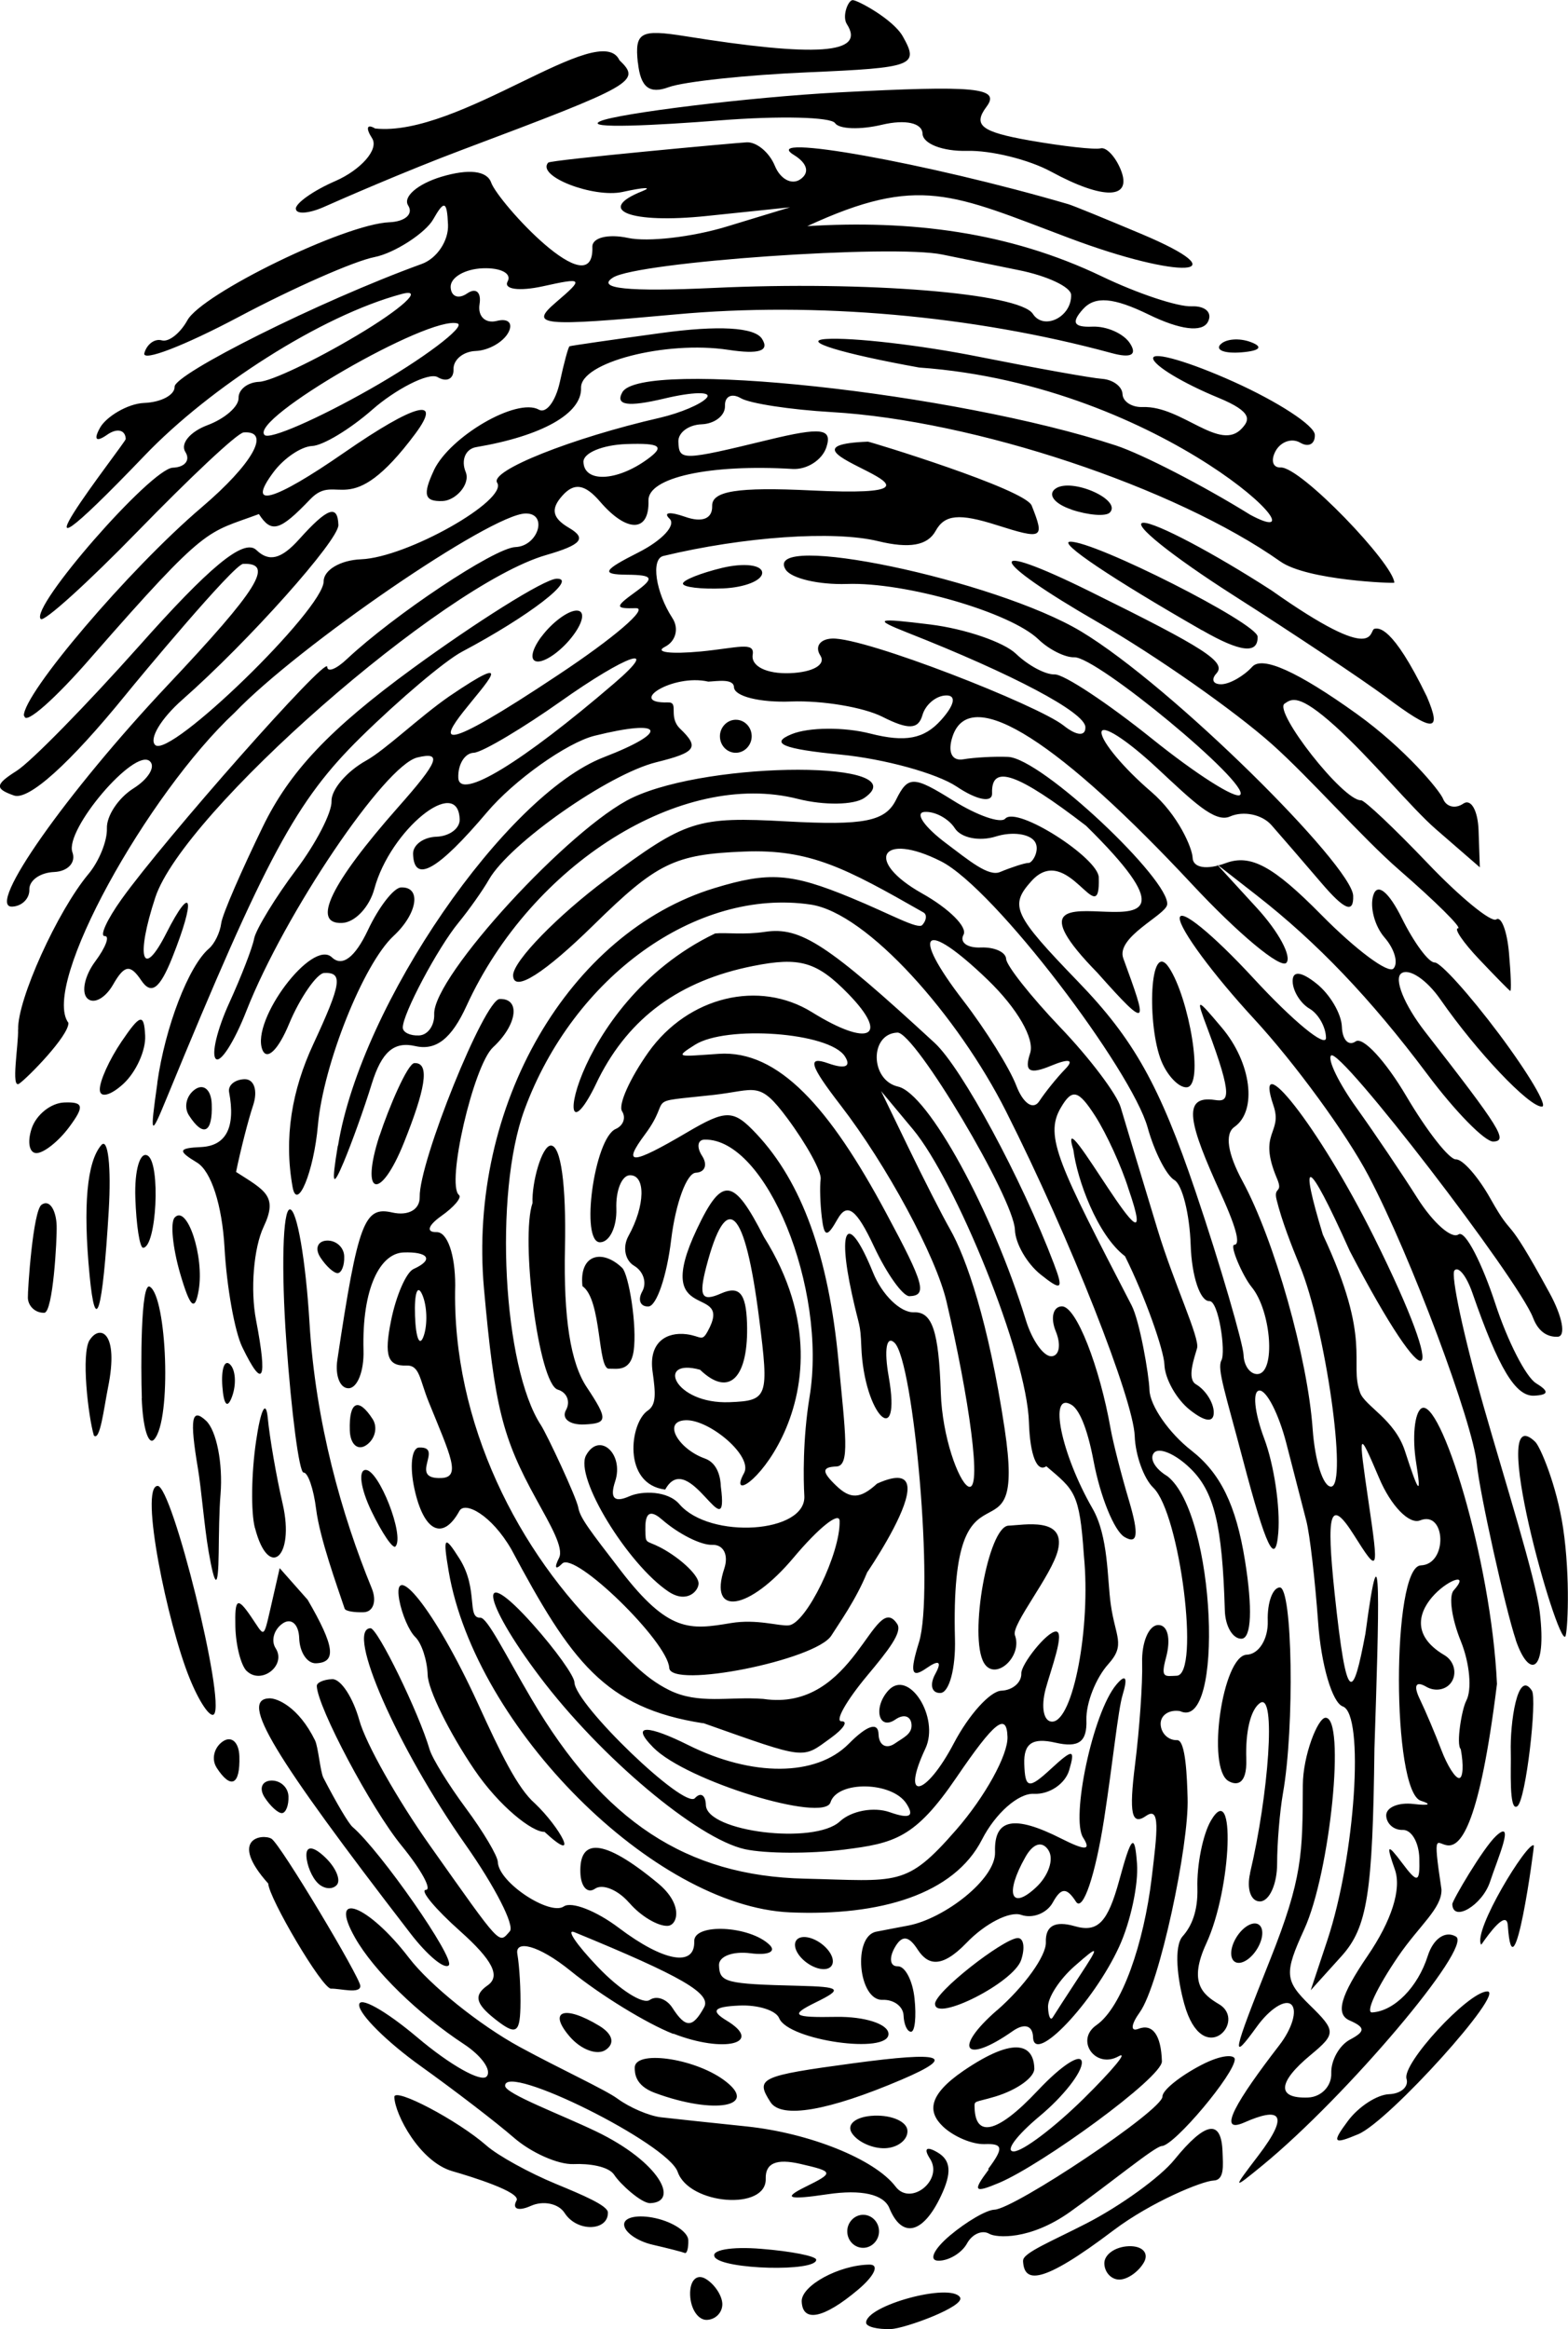 <?xml version="1.0" encoding="UTF-8" standalone="no"?>
<!-- Creator: CorelDRAW X5 -->
<svg
    xmlns:rdf="http://www.w3.org/1999/02/22-rdf-syntax-ns#"
    xmlns="http://www.w3.org/2000/svg"
    xmlns:cc="http://web.resource.org/cc/"
    xmlns:xlink="http://www.w3.org/1999/xlink"
    xmlns:dc="http://purl.org/dc/elements/1.1/"
    xmlns:svg="http://www.w3.org/2000/svg"
    xmlns:inkscape="http://www.inkscape.org/namespaces/inkscape"
    xmlns:sodipodi="http://sodipodi.sourceforge.net/DTD/sodipodi-0.dtd"
    xmlns:ns1="http://sozi.baierouge.fr"
    style="fill-rule:evenodd;text-rendering:geometricPrecision;image-rendering:optimizeQuality;clip-rule:evenodd;shape-rendering:geometricPrecision"
    xml:space="preserve"
    viewBox="0 0 13730 20393"
  >
 <defs
    >
  <style
        type="text/css"
      >
    .fil0 {fill:black}
  </style
    >
 </defs
  >
 <g
      id="podgląd"
    >
  <path
        class="fil0"
        d="m7584 20338c-5-152 738-354 822-224 51 79-484 274-603 278-119 5-218-20-219-55zm-1541-245c-4-124 56-187 135-141 78 46 144 145 147 219 2 75-58 138-135 141s-143-96-147-219zm977 58c-5-139 328-320 593-323 90-1 45 98-100 220-299 252-486 291-493 102zm1939-359c-2-67 256-171 555-325s646-405 769-557c273-336 412-359 422-69 4 119 19 247-79 251s-543 185-876 436c-637 482-785 463-792 264zm711 28c-3-79 93-148 212-153s180 58 136 139c-45 81-140 150-212 153s-133-60-136-139zm-3411-58c-40-61 144-94 407-72 264 21 480 64 481 95 4 108-818 87-889-23zm2058-188c145-122 321-225 391-227 176-7 1475-872 1471-991-2-53 151-177 339-275s293-89 294-52c4 123-528 757-639 761-60 2-453 328-804 577-350 249-646 227-707 191s-149 2-194 84c-45 83-157 151-248 152s-47-98 97-220zm-2602 80c-135-31-248-110-250-176s122-91 277-56 283 122 285 192-12 120-31 112-146-41-281-72zm1704-112c-3-79 58-147 134-150s141 59 144 139c3 79-58 147-134 150-77 3-141-59-144-139zm369-208c-50-122-245-166-542-122-344 51-395 35-197-63 256-126 254-135-42-203-209-48-306-6-302 130 9 282-671 229-771-60-86-249-1518-960-1511-753 2 69 489 251 795 398 560 269 735 619 476 629-77 3-265-169-315-247-50-77-224-101-358-95-134 5-369-99-522-232s-519-414-814-625-538-452-540-535c-3-83 228 45 512 285s556 393 604 340c47-53-42-180-198-283-402-264-790-643-954-932-241-425 113-293 472 176 183 239 620 590 971 781s749 374 855 452 277 151 380 163 440 48 749 80c555 58 1125 288 1306 527 132 175 421-58 302-243-59-91-32-114 66-56 117 69 126 178 29 382-157 332-341 375-452 104zm-2844 42c-53-83-187-111-296-62-110 49-166 27-125-47s-398-210-562-257c-285-82-503-496-508-649-3-90 557 205 807 425 100 88 374 239 609 336s452 189 454 249c5 163-268 177-379 5zm3708-384c138-185 132-225-29-219-109 4-274-66-367-155-130-125-134-271 179-486 469-320 616-218 622-22 3 78-150 188-340 246-190 57-185 31-183 101 8 246 181 244 556-156 208-221 380-331 383-244 3 88-163 299-368 470s-308 310-228 310c80-1 355-209 612-462 257-254 394-420 306-371-203 114-384-141-194-273 223-155 415-715 484-1291 48-400 77-629-49-541-128 89-151-20-97-450 39-312 67-712 62-891-5-178 58-327 139-330 85-3 115 118 70 286-49 182-11 162 94 158 207-8 28-1421-205-1646-84-81-157-285-163-453-11-315-557-1713-1128-2845-417-827-1211-1734-1710-1808-998-147-2077 630-2506 1798-270 737-187 2252 144 2759 54 83 312 633 328 724s103 201 371 550c420 546 607 520 965 460 229-38 423 29 507 20 153-16 454-635 445-915-3-84-184 61-403 322-390 465-748 521-607 96 40-120-7-212-106-208-98 4-296-96-440-222-155-135-147 34-144 131 3 91 21 47 177 140s286 222 288 287-100 183-264 73c-355-238-826-1002-721-1193 116-210 335-12 254 230-48 146-7 188 127 128 110-48 334-49 436 70 268 311 1113 255 1094-73-8-139-15-497 46-867 156-951-379-2262-919-2252-62 1-72 66-22 143 50 78 25 143-55 147-80 3-177 267-216 586-38 319-128 582-199 585s-96-57-54-132c42-76 10-176-71-224s-103-165-50-261c147-265 153-537 11-532-70 3-123 135-117 293 5 159-58 291-141 294-178 7-53-909 135-992 67-29 92-99 56-155s69-289 232-519c347-486 968-636 1432-348 499 310 684 216 317-161-275-282-425-326-834-244-640 127-1082 449-1353 987-439 945-273-652 1021-1272 95-10 252 14 436-14 312-47 547 106 1487 973 237 219 761 1189 1043 1932 87 228 69 243-116 95-120-96-221-271-225-391-9-276-877-1734-1029-1727-245 10-240 417 6 473 262 60 826 1089 1119 2045 54 176 155 319 224 316s86-101 38-218-25-216 52-219c127-5 333 533 428 1072 21 118 93 401 161 629 88 297 77 387-40 318-89-53-211-351-270-664-59-312-132-457-195-494-203-119-90 429 185 908 141 244 129 617 160 838 40 289 133 354-20 524-111 123-197 343-193 489 7 194-67 247-272 200-201-46-278 7-272 186 7 217 39 223 233 44 193-178 215-176 160 12-36 120-175 213-309 206-135-7-337 171-454 400-244 479-890 672-1682 638-1188-52-2754-1617-2988-2985-52-307-39-323 95-111 168 267 60 521 182 516 62-2 222 328 448 711 631 1073 1356 1550 2392 1574 821 19 886 78 1327-428 252-289 454-655 449-813-7-219-114-134-447 355-363 533-543 576-989 632-295 37-683 35-863-4-415-91-1265-805-1797-1511-510-676-554-1011-61-459 199 223 363 452 365 509 6 194 964 1115 1055 1014 50-55 93-28 96 61 8 234 950 349 1173 143 101-94 298-130 437-81 173 61 219 38 146-75-126-195-605-203-665-11-57 181-1261-186-1551-480-216-218-27-188 303-23 562 281 1122 278 1407-9 163-165 259-195 262-84 3 96 67 132 142 81 75-52 149-82 147-161-3-79-66-102-141-50-147 102-198-103-63-253 177-197 453 235 325 508-220 468 1 426 250-48 131-249 318-456 416-459 98-4 177-72 174-151s221-364 302-367c85-3-44 336-89 503-43 161-17 289 59 286 182-7 338-825 276-1454-38-557-83-572-329-782-82 57-143-98-152-382-18-599-645-2123-1015-2567l-280-336 240 496c132 273 295 593 363 712 143 251 338 812 479 1749 196 1299-482 82-435 1839 7 258-50 471-127 474s-97-71-46-165c61-111 34-129-78-51-131 91-146 36-64-228 135-434-45-2460-214-2622-71-68-93 61-51 297 115 654-217 341-240-263-8-214-18-165-82-460-134-611-30-717 185-188 79 195 240 351 357 347 161-6 218 162 236 704 13 392 156 771 237 819 136 80 5-798-187-1617-93-397-523-1194-927-1718-272-353-296-434-109-368 149 53 204 29 146-61-137-212-1041-274-1313-101-183 116-147 103 209 79 524-35 973 475 1465 1393 335 623 362 723 205 729-58 2-198-194-311-435-153-327-235-389-319-240-92 163-117 160-138-16-14-118-19-269-10-334s-123-305-292-533c-249-335-272-246-648-204-639 70-344 4-598 345-203 273-120 270 366-16 347-204 408-203 610 12 398 424 631 1069 718 1987 61 643 103 920-18 925-129 5-129 46-3 167 126 122 213 117 359-17 744-334-331 1123-87 778-99 242-248 448-313 552-135 216-1410 470-1420 283-12-228-828-1023-937-913-59 60-72 38-28-49s-74-286-199-514c-298-540-365-811-458-1843-144-1608 750-3122 2018-3508 478-146 672-132 1197 85 345 142 585 280 623 238s42-92 10-110c-680-388-993-556-1571-533-609 24-763 99-1316 642-426 418-701 598-706 444-4-125 401-534 812-840 704-524 796-553 1586-510 676 37 861 0 955-189 105-212 152-211 500 6 211 132 416 203 456 159 103-114 813 343 819 513 17 501-270-322-590 34-194 216-158 293 411 882 486 503 712 907 1025 1831 221 652 419 1341 422 1435 3 95 58 170 122 168 162-7 122-551-51-762-79-96-196-368-152-370 45-2 41-99-119-450-273-600-349-863-51-818 118 18 165-12-63-621-105-280-103-281 123-13 260 307 313 729 111 870-86 60-60 233 71 475 281 518 571 1554 614 2170 20 280 92 507 162 504 147-6-51-1393-274-1932-73-178-158-394-204-581-29-118 61-50 3-186-172-408 54-390-30-637-185-543 392 171 879 1149 682 1370 495 1480-211 124-386-861-440-815-236-144 439 937 227 1116 327 1386 44 117 303 234 392 509 122 377 146 402 98 101-35-219-14-432 45-473 163-113 612 1312 663 2412-306 2472-651 698-486 1799 5 166-194 315-380 588s-289 493-227 489c194-12 400-221 487-495 48-151 154-224 247-169 150 88-958 1399-1694 2003-264 216-265 214-38-84 294-385 174-422-120-292-251 111-64-197 306-677 111-144 158-303 105-354s-190 36-303 193c-231 319-217 251 116-585 285-715 285-929 287-1530 1-258 130-587 198-590 179-7 43 1353-186 1853-176 385-171 448 50 664 229 224 230 250 7 435-291 241-300 384-22 373 115-5 206-100 202-212s70-245 164-295c136-72 135-107-4-168-125-55-80-216 158-565 211-309 299-586 239-756-78-221-67-231 63-58 136 182 157 176 151-42-4-139-69-250-146-247-76 3-141-53-144-125-2-72 106-118 240-102 135 16 163 3 64-28-256-79-257-2051-1-2061 239-9 219-485-6-394-95 38-256-127-359-371-183-429-185-424-93 206 92 626 88 635-127 294-214-340-243-189-170 506 107 1012 161 933 270 357 148-1112 118-184 79 1007-15 1268-62 1565-288 1816l-270 299 146-439c244-736 327-1978 135-2046-92-32-190-364-216-736-27-372-73-773-104-891-30-118-109-423-175-679-66-255-172-462-235-460-63 3-44 192 42 421s141 601 123 825c-25 301-106 132-310-642-152-578-228-795-188-868s-24-522-105-519-155-217-164-490-74-530-143-570c-70-41-175-248-234-460-139-500-1337-2092-1810-2331-523-264-677-6-164 282 235 132 398 294 362 361-36 66 31 117 151 112 119-5 219 40 222 100 3 59 216 328 473 598 258 269 496 585 530 701s180 599 324 1074c144 474 370 946 345 1035s-92 269-9 317c82 48 152 157 155 241 3 97-74 90-210-18-118-94-218-273-222-396-4-124-168-594-345-949-245-186-420-676-452-930-166-539 823 1327 483 342-61-196-192-483-291-638-149-232-203-245-303-73-147 251-13 504 621 1730 70 135 152 605 156 741 5 137 170 375 367 529 255 199 391 478 469 961 68 421 57 683-29 687-77 3-143-108-147-247-22-751-94-1045-305-1247-128-124-270-184-314-135-45 50 8 142 116 206 427 335 498 2241 111 2057-96-16-173 36-170 115s67 142 144 139 87 339 92 505c14 409-246 1637-419 1878-77 107-83 172-13 145 125-49 200 53 207 284 5 141-1051 906-1425 1064-221 93-235 75-91-117v-1zm4186-4099c53-95 32-331-47-525s-107-393-62-443c277-309-691 208-81 567 80 47 110 148 68 225s-145 100-228 51c-91-53-113-10-56 108 52 108 137 309 189 446s122 248 156 246c34-1 40-115 14-253-43-41 10-355 48-423zm-3511-5532c82-84 34-95-123-30-190 79-237 51-184-109 42-126-112-393-371-643-559-538-686-431-215 181 197 256 406 591 465 745 60 157 148 217 201 137 52-79 154-206 227-281zm-321-1805c37-1 102-116 56-186-45-70-199-91-342-46s-305 13-359-72c-54-84-173-149-264-143-91 5-5 131 192 278 197 148 367 291 468 248 101-42 213-78 249-80zm-1547 11120c-50-78 38-146 196-152s289 54 291 133c3 79-85 148-196 152-110 4-241-55-291-133zm4344-106c93-125 255-230 360-234s174-65 153-135c-41-132 537-759 706-765 172-7-859 1137-1128 1250-221 93-234 76-91-116zm-5056-164c-136-211-94-230 726-341 787-106 909-65 423 143-644 275-1054 345-1149 198zm-1014-82c-175-65-174-176-175-218-5-158 511-89 778 104 324 235-78 309-603 114zm-743-491c-196-227-50-282 257-96 117 71 140 153 58 210-74 52-216 0-315-114zm905-25c-232-91-637-339-899-552-287-232-487-270-466-149 19 111 31 323 27 472-6 227-43 242-229 94-165-132-180-205-58-290 115-80 43-221-239-473-221-197-357-361-302-363s-41-177-214-389c-264-323-735-1210-741-1396-1-30 60-57 135-60s182 160 238 362 334 694 617 1094c637 900 601 862 700 752 45-50-130-392-388-759-597-849-1053-1887-832-1895 62-2 423 738 518 1062 23 78 166 310 318 515s277 416 279 469c6 182 457 474 578 390 67-46 284 38 482 188 392 296 668 345 660 117-5-161 487-137 660 32 61 60-14 93-168 73s-278 27-275 105c5 151 54 164 703 180 365 9 383 28 144 145-230 113-201 134 179 127 249-4 455 62 458 148 6 184-878 58-957-136-28-69-186-119-352-111-222 10-251 45-109 131 332 201-23 288-465 115zm270-232c67-121-195-272-1134-658-78-32 14 105 205 305 190 199 394 329 453 288s148-10 199 69c115 179 177 178 277-4zm2565 26c239-209 432-477 428-596-5-144 79-191 253-141 202 58 289-33 390-403 106-390 135-417 155-146 14 182-56 510-156 728-224 489-746 1039-754 794-3-104-75-126-176-56-424 298-531 160-140-181zm721-298c180-274 177-281-42-89-130 114-235 275-232 358s22 123 42 89c21-34 125-195 232-358zm919 242c-61-219-93-504-14-593 78-87 134-219 129-421-6-202 47-467 117-589 220-381 184 589-39 1073-158 342-33 447 111 532 252 149-143 577-304-2zm-2458 101c-3-79-85-141-184-137-212 8-264-557-55-597 79-15 206-40 282-54 313-60 766-406 758-643-10-292 165-328 580-118 212 107 264 105 191-9-108-167 83-1093 292-1340 81-96 101-63 54 91-40 132-85 587-161 1080-77 498-187 823-247 731-82-127-130-126-203 6-52 95-177 144-277 109s-316 75-480 246c-224 232-342 188-427 57-80-124-139-128-203-12-49 90-37 161 28 159 65-3 132 125 148 283 17 158 3 289-30 290-34 1-63-63-66-142v2zm1269-1447c-55-85-135-61-203 61-180 318-127 469 92 266 111-102 161-249 111-326zm-994 1348c-4-106 591-567 721-579 55-5 70 81 34 191-66 200-749 543-754 388zm-1199-442c-50-78-28-143 48-146 77-3 180 58 230 135s28 143-48 146c-77 3-180-58-230-135zm3793 2c-3-79 56-187 131-239s138-30 141 50c3 79-56 187-131 239s-138 30-141-50zm-8432-616c-354-396-50-439 28-393s775 1213 778 1288-180 22-256 25c-77 3-546-796-550-920zm1244 435c-1209-1569-1496-2047-1236-2057 70-3 257 75 401 367 29 58 46 274 74 329 114 220 220 400 255 430 246 212 899 1149 843 1211-36 40-188-86-337-280zm9377 100c-79-117 410-913 461-869 6 6-181 1379-228 700-10-144-173 84-221 153-5 8-10 13-12 16zm-7460-366c-98-114-234-170-300-124s-124-17-128-141c-10-295 189-313 678 92 229 189 172 371 86 374-86 4-238-87-336-202zm7207 11c-1-30 270-492 383-597 172-159 13 201-53 402-68 205-325 357-330 195zm-1771-273c161-680 232-1589 87-1488-83 58-128 251-120 489s-93 231-156 194c-194-114-52-1098 160-1106 106-4 189-137 184-296s42-290 105-293c112-4 131 1222 28 1803-28 160-51 437-51 615 0 179-67 328-148 331-82 3-121-109-88-249zm-8162 90c-53-51-98-159-101-241-3-90 62-84 165 15 94 90 139 199 101 241-38 43-113 36-165-15zm1368-997c-220-325-403-697-407-826s-53-279-108-332-118-200-141-326c-63-360 300 59 690 910 196 429 345 739 498 872 216 205 410 551 84 249-106 4-396-222-616-547zm-1835 245c-50-78-24-143 57-147 81-3 149 59 152 138s-23 145-57 147c-34 1-102-61-152-138zm10912-394c-8-253 59-736 185-540 47 72-52 959-128 1012s-53-348-57-471zm-11333 132c-46-72-22-174 54-227s142 5 146 129c8 253-74 294-200 99zm4260-387c-862-134-1156-544-1678-1522-176-305-408-423-455-337-145 264-312 183-394-193-43-197-25-360 41-362 224-9-103 279 195 267 176-7 79-198-111-666-81-200-78-323-196-319-164 6-196-86-134-392 44-220 133-424 197-453 188-85 121-153-88-145-202 8-365 308-350 859 5 179-53 327-129 330s-121-109-100-249c182-1216 239-1345 480-1290 141 32 243-25 241-135-7-308 567-1729 700-1734 186-7 154 227-58 423-172 160-412 1201-298 1293 27 22-43 105-155 184-117 83-135 143-41 141s163 195 163 465c-32 1208 560 2348 1318 3075 194 187 326 356 556 470 258 128 522 54 823 77 808 121 969-972 1174-655 46 72-81 233-265 453-183 220-284 399-223 398 60-1 18 65-94 146-257 186-202 193-1116-130zm-2458-3751c-42-98-71-15-64 183s41 278 76 177c35-100 30-263-12-360zm-2039 3354c-191-470-440-1675-279-1681 127-5 596 1885 494 1999-33 36-130-107-215-318zm6957-131c-135-230 37-1195 215-1202 134-5 502-79 433 213-52 220-411 655-377 746 70 188-174 407-271 243zm4657-202c-91-269-318-1293-341-1538-33-358-575-1816-949-2526-193-367-644-985-1002-1373s-651-785-651-881c0-97 288 138 642 521 353 383 641 619 639 525-2-95-67-210-145-255-78-46-145-153-147-237-3-97 74-90 209 18 118 94 218 264 222 378s58 172 121 128 262 172 443 479 377 557 435 554c59-2 195 153 302 344 221 393 104 67 517 825 114 208 146 381 71 384-74 3-163-29-215-166-129-338-1696-2378-1769-2296-32 36 69 244 226 462 156 218 396 574 532 789 137 215 298 357 358 315 61-42 213 272 321 602 108 331 269 646 358 701 116 71 112 102-15 109-164 9-312-237-542-899-51-148-122-237-157-198s81 580 258 1201 454 1497 489 1793c63 532-93 587-211 241zm-11112 274c-51-49-96-224-100-389-6-248 17-264 136-90 120 175 107 209 173-77l79-346 245 277c237 408 255 549 73 556-77 3-143-96-147-219-4-124-70-182-146-129s-103 151-60 217c96 149-125 322-253 199zm857-547c-65-195-217-612-250-872-22-178-72-322-110-320-38 1-106-516-151-1149s-31-1153 31-1155 139 444 172 992c53 878 283 1686 545 2325 46 112 14 207-70 210-85 3-159-10-166-30zm-786-707c-36-138-31-479 10-758 41-282 87-372 103-202 16 168 74 507 131 753 106 466-125 664-243 208zm1020-148c-94-195-117-357-51-360 116-4 344 579 262 670-22 25-117-115-211-310zm-1426 350c-37-214-63-545-93-723-73-435-56-536 71-418 92 86 149 376 127 645-12 139-14 345-16 507-4 334-33 312-89-10zm3998-538c-377-48-309-588-151-692 75-52 68-150 41-342-36-258 125-348 298-326 129 17 132 70 185-26 239-434-503-32-95-894 221-467 320-456 587 68 912 1452-427 2528-174 2068 82-148-304-471-511-463-209 8-63 253 168 335 116 41 138 175 140 246 76 580-280-346-486 24zm823-1500c-124-975-285-1131-463-449-67 259-40 307 130 232 159-70 218-3 227 257 16 470-149 663-411 411-390-107-230 303 258 284 337-13 347-42 259-735zm6796 1082c43 41 188 379 244 754 66 441 39 927 19 951-70 78-691-2117-263-1705zm-10380-100c-8-253 74-294 200-99 46 72 22 174-54 227s-142-5-146-128zm-1821-282c-9-269-11-1024 70-976 149 88 193 1165 38 1337-51 57-100-106-109-361zm3714 104c41-74 9-155-72-179-169-51-328-1328-221-1634-8-178 81-500 160-503 88-3 136 342 124 897-13 612 48 1005 191 1219 187 282 185 317-23 326-128 5-200-52-159-126zm-4170-614c87-137 259-72 160 416-37 186-70 473-124 421-50-169-113-718-37-837zm1161 406c-11-152 19-238 67-192s57 170 20 276c-41 117-75 84-87-84zm174-344c-66-136-136-527-155-869-21-374-117-671-241-746-171-103-165-127 37-136 219-11 302-174 244-481-11-59 49-110 134-113s119 99 77 227c-43 128-110 391-150 585 254 163 369 211 242 479-88 185-118 553-67 818 102 534 62 613-120 238zm2979-534c-30-280 175-326 348-159 57 55 133 508 100 731-28 184-154 149-215 152-102 4-62-605-233-723zm-4316-99c-58-603-23-989 103-1135 59-69 88 190 65 575-54 899-116 1105-168 561zm793-12c-65-225-87-445-48-488 108-121 261 338 211 634-33 194-75 155-163-146zm1228-140c-50-77-24-143 57-147 81-3 150 59 152 138 3 79-23 145-57 147-34 1-102-61-152-138zm-2561 356c-2-75 45-764 120-817 75-52 128 59 132 182 4 124-32 761-108 764-77 3-141-56-144-130zm941-878c-8-242 41-408 108-369 115 67 78 803-40 807-29 1-60-196-68-439zm1377-94c-78-434-5-850 181-1250 247-532 262-631 96-624-64 2-215 222-307 444-95 230-196 328-235 227-100-259 437-973 609-808 90 86 202 2 315-237 96-204 227-373 291-375 181-7 144 230-66 425-263 244-614 1122-662 1655-36 412-183 762-222 543zm398-363c203-1242 1470-3069 2327-3400 581-224 532-340-81-188-244 61-707 392-941 669-432 510-639 627-648 367-3-79 89-148 204-152s207-73 204-152c-13-391-608 92-747 608-43 160-170 295-283 299-271 11-98-346 489-1011 358-404 391-491 171-438-286 68-1163 1368-1497 2218-106 271-227 460-268 421s12-259 117-489 203-483 218-563c14-80 193-371 367-602s315-502 311-603c-3-100 132-259 302-354 169-94 465-380 727-562 1236-840-1223 1261 959-191 487-323 792-585 677-582-184 5-185-11-4-142 170-123 157-149-75-151-229-2-210-38 101-195 209-106 332-239 273-295-59-57 2-64 136-17 149 53 240 17 237-94-5-132 223-168 866-137 1694 82-545-386 498-427 14-1 1377 415 1434 560 115 290 98 299-308 170-327-104-454-92-533 51-71 129-229 157-505 90-387-94-1177-39-1880 130-110 27-67 318 80 544 59 90 30 203-65 251s47 66 314 41c319-31 473-89 454 27-17 102 121 171 327 163 202-8 317-75 265-155-50-77-3-144 104-148 290-11 1802 583 2027 762 114 91 193 96 190 13-4-129-632-462-1561-828-301-119-271-129 203-70 306 38 643 154 750 256 107 103 259 184 339 181s462 250 851 562c388 312 737 534 774 492 87-97-1257-1211-1453-1204-80 3-222-68-314-157-246-237-1166-503-1678-485-244 8-485-48-535-125-220-342 1833 88 2587 541 798 480 2373 2052 2382 2314 5 158-76 125-280-114-158-185-354-412-436-505s-245-127-363-75c-133 59-328-136-636-422-272-254-492-394-489-312s199 315 435 517c237 203 360 494 363 578 3 89 124 109 290 47 218-81 416 26 837 453 304 308 588 519 632 470s9-171-78-271-131-267-99-370c35-113 135-32 251 202 106 214 235 388 286 386s305 280 565 627c259 347 428 633 375 635-112 4-571-480-889-938-120-173-274-276-342-229s25 277 207 511c664 853 728 957 598 962-73 3-334-263-579-591-495-661-963-1151-1492-1564l-351-274 350 382c193 210 309 427 260 482-50 55-423-255-829-691-1128-1208-1936-1766-2094-1291-45 136-7 218 95 200 94-16 270-26 390-21 296 11 1425 1084 1394 1294-14 92-452 284-384 470 212 581 234 644-227 126-1158-1184 1402 189-99-1287-604-464-832-543-823-284 3 86-133 60-310-59-174-116-631-242-1016-280-506-49-625-99-429-179 149-61 459-64 689-5 307 78 470 47 618-117 121-134 138-221 43-217-87 3-179 81-205 173-36 125-123 129-350 14-167-84-526-144-799-134-273 11-498-45-501-125-3-79-151-52-225-49-313-72-719 192-353 182 101-3-3 125 107 231 170 163 139 207-210 293-421 105-1283 711-1464 1026-56 98-176 267-266 377-183 222-493 806-489 921 1 41 65 72 142 68 77-3 137-87 133-187-11-330 1195-1639 1736-1895 692-327 2502-325 2031 2-91 63-353 67-582 9-1016-259-2332 568-2902 1812-131 287-267 394-449 352-187-43-294 51-381 331-66 215-177 522-245 684-97 231-109 201-52-142zm2417-4046c420-360 115-256-476 163-297 210-675 441-753 444s-139 101-135 218c7 206 563-137 1364-825zm-2053 3959c79-241 245-633 305-635 145-6 86 251-90 692-209 524-389 476-216-57zm-3047-62c40-121 168-223 284-228 172-7 180 33 45 215-91 123-219 225-284 228s-85-94-45-215zm1100-399c69-491 275-1025 453-1177 49-42 97-141 107-221s186-479 363-843c235-485 585-856 1311-1387 545-398 1153-784 1263-787 191-5-240 327-828 639-151 80-550 418-888 750-563 554-825 1035-1700 3162-140 341-146 331-80-136zm277 283c-46-72-22-174 54-227s142 5 146 129c9 253-74 294-200 98zm8516-473c-127-310-107-1081 67-819 174 263 312 1041 153 1047-68 3-167-100-220-228zm-9296 250c-3-74 83-264 190-422 164-242 197-250 207-53 7 129-79 319-190 422-112 103-205 127-207 53zm-715-528c-9-257 344-1037 616-1362 92-110 165-289 161-399-4-109 100-266 231-349 131-82 197-190 146-238-131-126-750 600-679 796 33 90-40 168-161 173s-218 73-216 153c3 79-65 147-151 150-233 9 473-995 1365-1942 789-837 935-1070 658-1059-81 3-917 1008-1029 1147-490 603-849 926-978 881-170-60-165-96 24-216 125-79 608-572 1074-1095 605-681 914-945 1025-838s218 80 375-95c247-275 337-308 343-124 4 131-784 1017-1367 1530-186 164-293 342-237 396 127 123 1475-1188 1475-1433 0-99 147-186 327-193 405-16 1290-519 1192-671-67-104 653-391 1424-568 181-42 367-121 412-176s-123-52-374 8c-317 75-429 59-366-55 162-294 2914 2 4324 466 232 77 762 350 1176 607 731 392-739-1137-2900-1290-678-122-1045-234-815-250 229-15 828 54 1329 154 502 100 990 188 1087 195 96 7 176 67 179 133 2 66 82 118 178 114 341-12 676 400 869 185 62-69 102-139-209-267s-568-284-570-345c-2-62 315 30 704 205s710 384 712 465c3 81-55 112-128 69s-169-10-215 72c-45 82-26 148 44 145 176-7 990 846 995 1009 0 7-761-19-998-186-923-651-2682-1236-3931-1308-358-21-715-75-794-122-79-46-141-16-138 68s-89 156-204 161c-115 4-207 73-204 152 6 168 30 168 788-16 466-113 562-100 508 65-37 112-170 197-295 190-729-44-1269 75-1263 277 9 279-187 284-423 10-133-155-227-170-331-53-105 117-88 196 59 282 157 92 109 148-202 238-907 263-3176 2253-3421 2997-174 528-114 728 95 316 227-447 261-310 53 212-110 275-184 329-272 198-96-143-147-135-246 38-68 119-170 174-225 121s-24-199 68-323c93-125 130-225 84-223-47 2 19-143 146-321 377-528 1799-2137 1802-2037 2 51 79 21 172-67 409-384 1291-974 1476-981 201-8 288-298 88-294-306 6-1986 1159-2547 1744-759 708-1701 2386-1455 2716 4 113-356 480-431 532s-5-342-10-474zm5507-4991c159-115 120-145-179-135-211 7-381 78-378 157 6 182 290 171 557-22zm7284 4374c-139-147-221-268-183-269 38-2-194-232-516-512s-783-806-1113-1100-1015-774-1523-1067c-973-561-1019-739-70-270 1015 501 1196 619 1106 718-49 54-28 96 46 94 74-3 194-72 268-153 88-98 398 42 913 411 429 308 730 674 758 745s107 90 176 43c68-48 129 58 135 235l11 322-386-335c-212-184-571-622-884-904-314-282-377-238-440-194-98 68 513 852 670 846 30-1 291 245 580 548s561 525 604 495c44-30 94 101 111 291s22 341 11 335-134-131-273-278zm-6646-1945c-3-79 58-147 134-150 77-3 141 59 144 139 3 79-58 147-134 150-77 3-141-59-144-139zm5825-354c-188-140-785-539-1329-886-543-347-898-632-788-635 110-2 615 265 1123 593 952 672 845 342 902 335 32-4 150-39 457 594 135 316 58 316-366-2zm-11920 170c-10-189 919-1283 1557-1826 447-381 611-673 368-656-57 4-487 413-926 864s-822 798-851 770c-101-97 964-1317 1156-1325 107-4 156-66 110-138s41-177 193-234c153-57 275-164 273-238s79-138 181-142 488-187 857-407c387-230 595-416 391-362-709 190-1681 819-2250 1413-1435 1496-166-113-167-143-3-81-76-98-162-38-97 68-122 45-63-61 52-94 239-211 387-217 149-6 268-70 266-142-4-110 1263-748 2164-1075 133-48 236-203 230-344-9-209-33-217-130-46-65 116-336 295-514 330s-713 271-1189 524c-477 253-848 396-826 317s91-129 152-112c61 18 162-62 225-176 127-231 1374-842 1769-858 138-6 212-72 164-147s82-188 290-251c240-72 400-54 437 51 62 173 903 1090 886 563-3-81 137-116 311-79 174 38 564-7 868-100l552-168-729 76c-667 70-982-51-565-217 95-38 16-35-174 7-252 54-756-137-650-257 21-24 1652-174 1740-178 87-3 197 89 245 206s148 170 223 118c84-58 62-140-56-213-322-197 1174 71 2403 431 39 11 325 128 636 259 887 373 351 406-627 38-1026-386-1315-558-2295-105 898-55 1762 48 2579 440 310 149 663 267 786 262 122-5 186 57 142 138-51 92-242 68-514-64-311-152-474-166-579-49s-82 160 83 153c126-5 274 61 329 147 65 101 8 131-163 84-1211-329-2591-451-3817-338-1180 108-1284 98-1049-104 249-213 243-221-114-142-207 45-345 26-307-43s-59-121-217-115-284 80-282 164c3 84 68 109 145 56s125-10 108 95c-17 106 51 171 151 146 101-26 146 21 100 104s-174 155-284 159-198 77-195 161-60 115-139 68c-79-46-376 112-571 284-196 172-433 315-528 319s-248 107-339 230c-242 325-1 258 621-173 618-428 866-494 622-165-585 786-682 325-920 574-267 279-340 300-450 130-464 173-441 80-1462 1247-320 370-586 604-591 521zm3797-3436c-248-75-1830 841-1689 977 44 42 458-138 920-400 463-262 848-553 769-577zm5373-251c-2-68-209-166-460-216-251-51-551-112-666-136-436-92-2668 64-2885 201-153 97 130 126 880 91 1342-63 2679 46 2796 227 96 149 342 26 335-167zm1147 2938c-794-455-1265-772-1156-776 214-8 1638 713 1642 831 5 155-151 137-486-56zm-5785 56c91-123 229-226 305-229 78-3 66 93-27 217-91 123-229 226-305 229-78 3-66-93 27-218zm1239-465c-1-30 154-92 344-138 190-45 347-27 350 42 2 68-152 130-344 138-191 8-349-11-350-42zm3402-649c-150-50-212-132-139-183 140-98 584 98 475 210-35 35-186 24-336-26zm-5583-343c140-296 727-640 920-531 64 36 146-73 183-241 36-168 75-310 85-314 10-5 370-57 801-116 502-69 819-51 884 50 69 107-24 138-295 97-549-83-1297 111-1289 333 8 224-340 421-919 519-93 16-134 114-91 218 43 106-87 249-202 254-160 6-177-55-76-270zm6887-1101c45-50 165-60 266-22 113 42 81 77-81 90-146 12-230-19-185-69zm-1482-1514c-195-106-527-188-738-182-211 5-385-62-388-151-3-94-150-126-354-78-192 46-377 39-412-14-35-54-488-65-1008-24-547 43-1204 77-1047 7 150-67 1295-210 2089-252 1202-63 1418-42 1292 126-121 162-46 220 379 295 291 51 570 82 620 69s129 71 176 185c107 262-147 270-609 19zm-6614 326c-2-50 155-161 349-245 214-94 383-274 319-374-58-89-45-128 27-85 734 79 1969-963 2139-598 192 185 138 215-1383 787-492 185-1075 440-1207 499-132 58-242 65-243 15zm2995-1281c-28-266 22-294 416-231 1141 183 1584 158 1415-105-45-69 10-210 50-211 40-2 354 167 439 317 145 257 98 275-829 315-540 23-1089 82-1220 130-170 63-247 2-270-214z"
    />
 </g
  >
</svg
>
